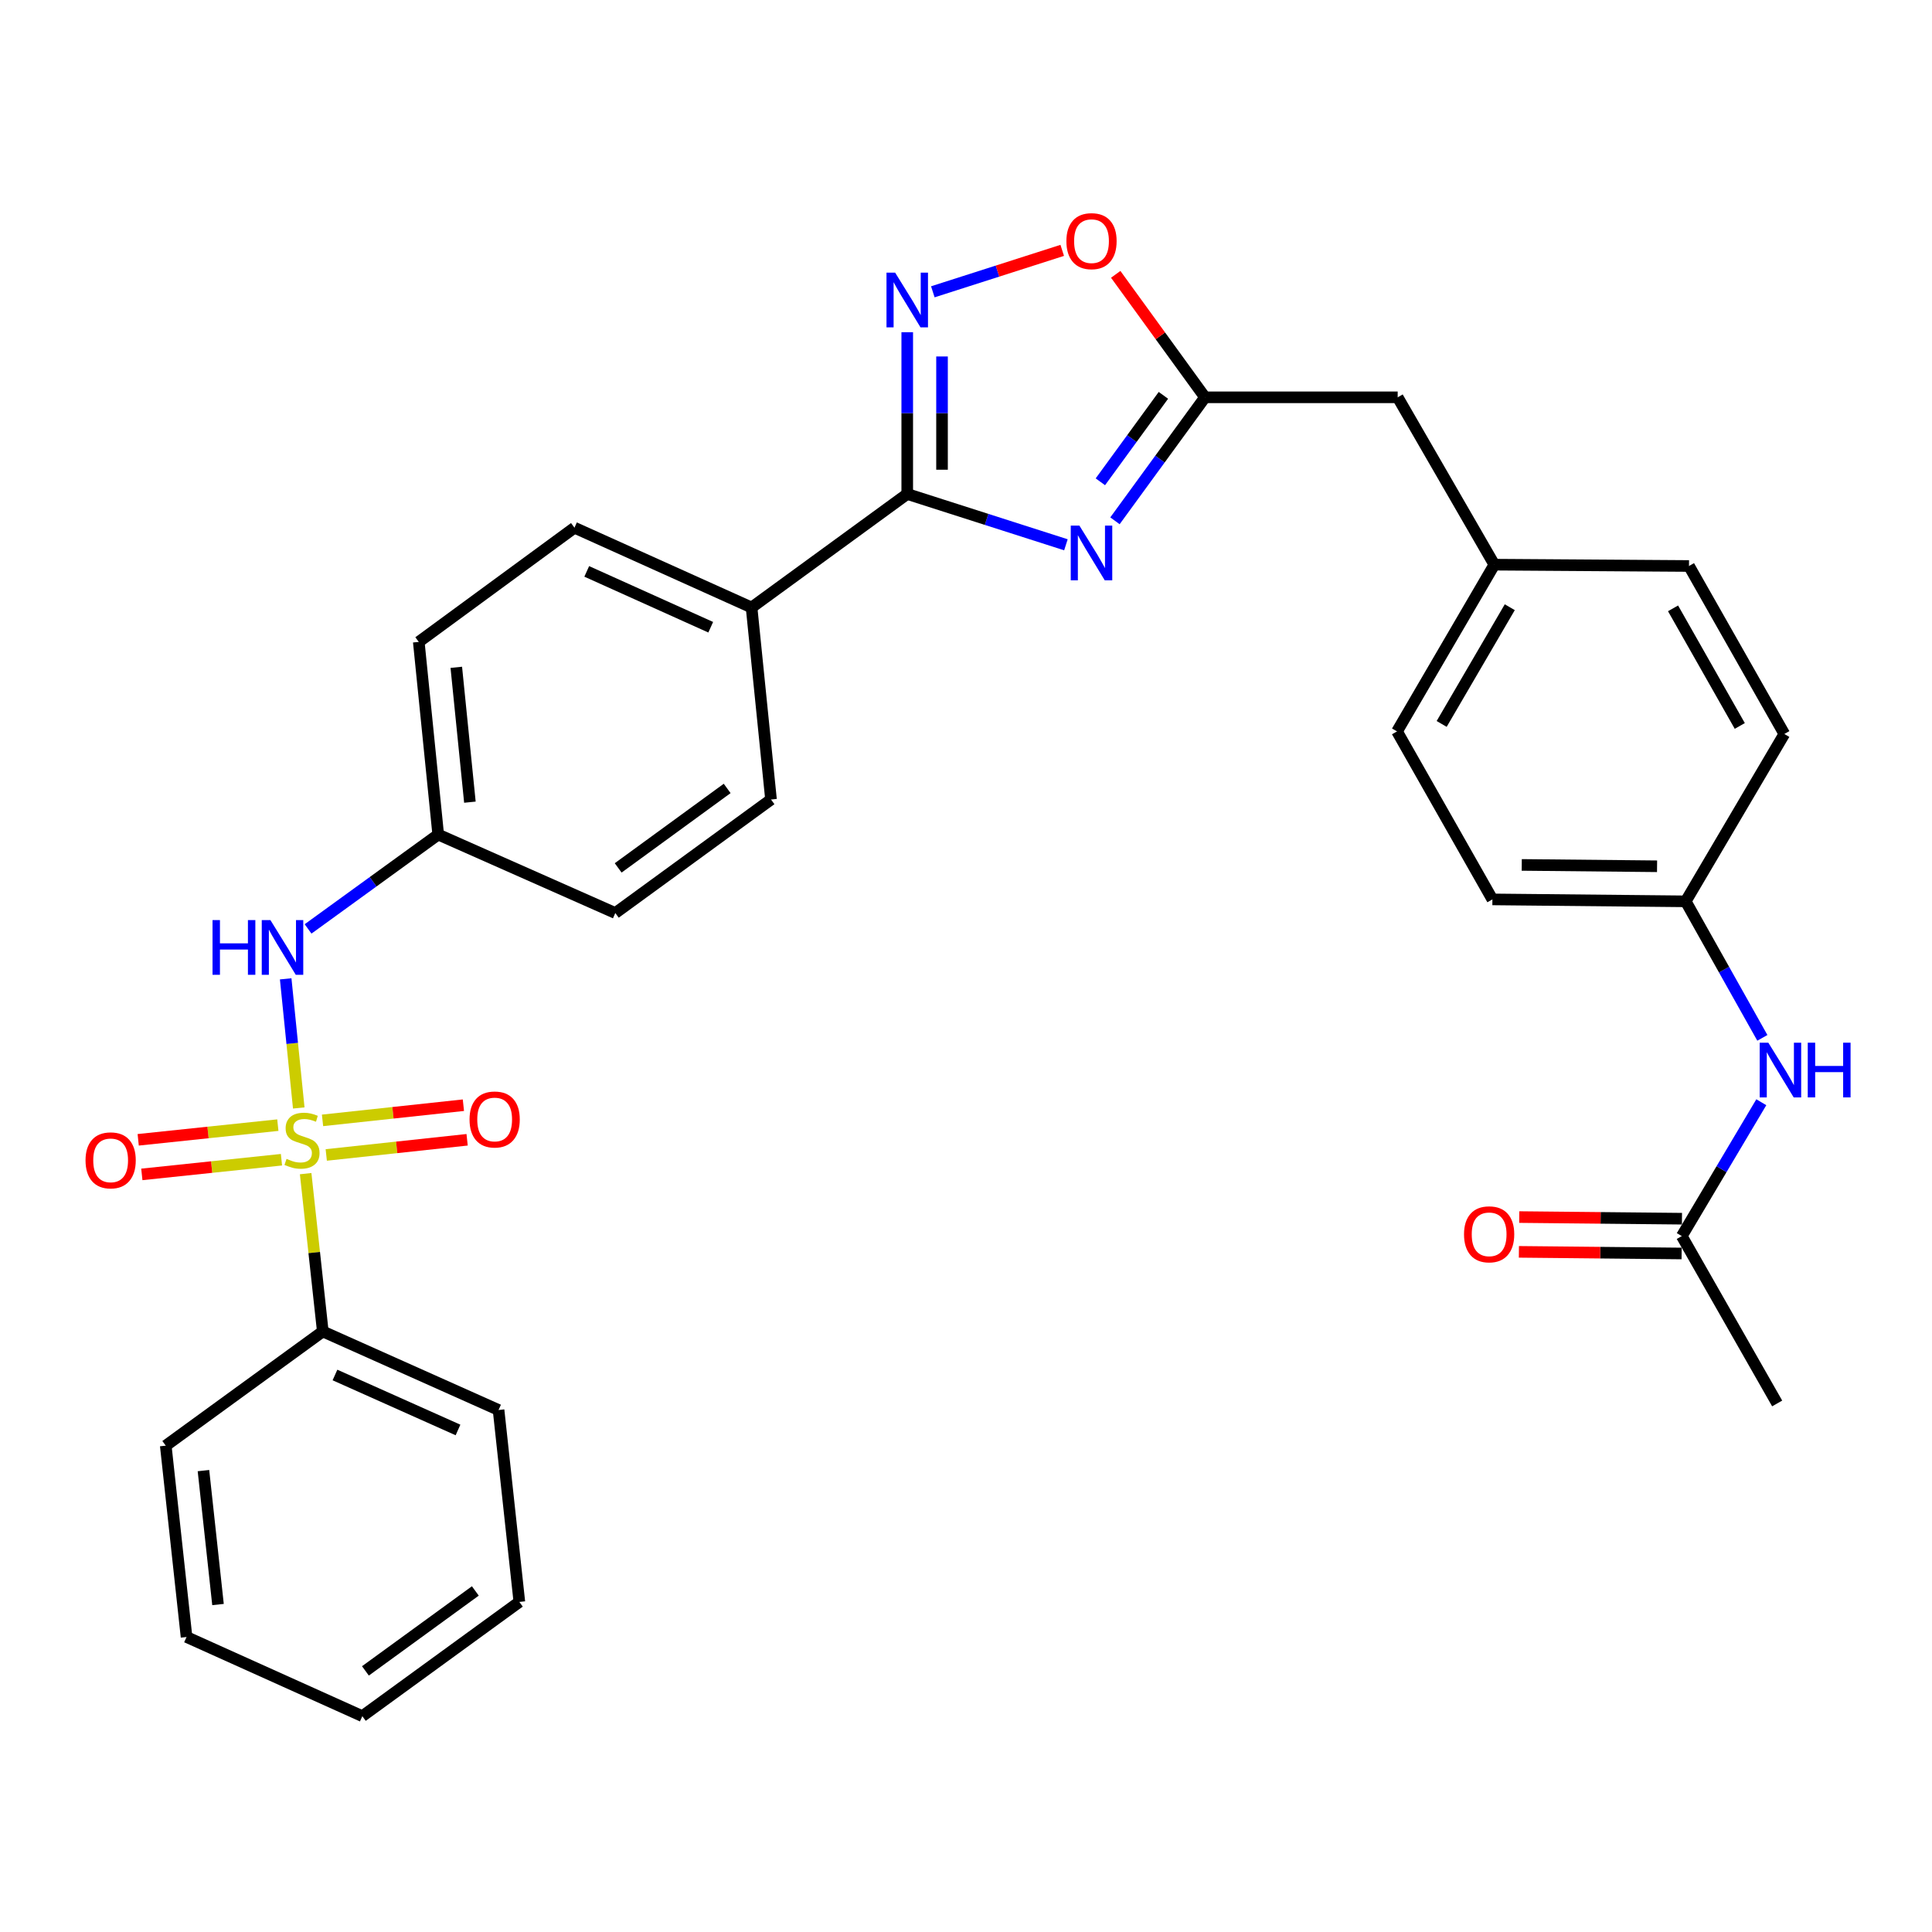<?xml version='1.0' encoding='iso-8859-1'?>
<svg version='1.1' baseProfile='full'
              xmlns='http://www.w3.org/2000/svg'
                      xmlns:rdkit='http://www.rdkit.org/xml'
                      xmlns:xlink='http://www.w3.org/1999/xlink'
                  xml:space='preserve'
width='1000px' height='1000px' viewBox='0 0 1000 1000'>
<!-- END OF HEADER -->
<rect style='opacity:1.0;fill:#FFFFFF;stroke:none' width='1000' height='1000' x='0' y='0'> </rect>
<path class='bond-4' d='M 154.634,573.476 L 151.252,540.06' style='fill:none;fill-rule:evenodd;stroke:#CCCC00;stroke-width:6px;stroke-linecap:butt;stroke-linejoin:miter;stroke-opacity:1' />
<path class='bond-4' d='M 151.252,540.06 L 147.87,506.643' style='fill:none;fill-rule:evenodd;stroke:#0000FF;stroke-width:6px;stroke-linecap:butt;stroke-linejoin:miter;stroke-opacity:1' />
<path class='bond-6' d='M 168.869,597.803 L 205.325,593.876' style='fill:none;fill-rule:evenodd;stroke:#CCCC00;stroke-width:6px;stroke-linecap:butt;stroke-linejoin:miter;stroke-opacity:1' />
<path class='bond-6' d='M 205.325,593.876 L 241.781,589.949' style='fill:none;fill-rule:evenodd;stroke:#FF0000;stroke-width:6px;stroke-linecap:butt;stroke-linejoin:miter;stroke-opacity:1' />
<path class='bond-6' d='M 166.94,579.904 L 203.397,575.977' style='fill:none;fill-rule:evenodd;stroke:#CCCC00;stroke-width:6px;stroke-linecap:butt;stroke-linejoin:miter;stroke-opacity:1' />
<path class='bond-6' d='M 203.397,575.977 L 239.853,572.049' style='fill:none;fill-rule:evenodd;stroke:#FF0000;stroke-width:6px;stroke-linecap:butt;stroke-linejoin:miter;stroke-opacity:1' />
<path class='bond-7' d='M 143.806,582.366 L 107.668,586.165' style='fill:none;fill-rule:evenodd;stroke:#CCCC00;stroke-width:6px;stroke-linecap:butt;stroke-linejoin:miter;stroke-opacity:1' />
<path class='bond-7' d='M 107.668,586.165 L 71.529,589.964' style='fill:none;fill-rule:evenodd;stroke:#FF0000;stroke-width:6px;stroke-linecap:butt;stroke-linejoin:miter;stroke-opacity:1' />
<path class='bond-7' d='M 145.688,600.27 L 109.55,604.069' style='fill:none;fill-rule:evenodd;stroke:#CCCC00;stroke-width:6px;stroke-linecap:butt;stroke-linejoin:miter;stroke-opacity:1' />
<path class='bond-7' d='M 109.55,604.069 L 73.411,607.868' style='fill:none;fill-rule:evenodd;stroke:#FF0000;stroke-width:6px;stroke-linecap:butt;stroke-linejoin:miter;stroke-opacity:1' />
<path class='bond-8' d='M 158.204,607.473 L 162.642,648.315' style='fill:none;fill-rule:evenodd;stroke:#CCCC00;stroke-width:6px;stroke-linecap:butt;stroke-linejoin:miter;stroke-opacity:1' />
<path class='bond-8' d='M 162.642,648.315 L 167.079,689.157' style='fill:none;fill-rule:evenodd;stroke:#000000;stroke-width:6px;stroke-linecap:butt;stroke-linejoin:miter;stroke-opacity:1' />
<path class='bond-0' d='M 551.719,281.983 L 510.653,268.836' style='fill:none;fill-rule:evenodd;stroke:#0000FF;stroke-width:6px;stroke-linecap:butt;stroke-linejoin:miter;stroke-opacity:1' />
<path class='bond-0' d='M 510.653,268.836 L 469.587,255.688' style='fill:none;fill-rule:evenodd;stroke:#000000;stroke-width:6px;stroke-linecap:butt;stroke-linejoin:miter;stroke-opacity:1' />
<path class='bond-3' d='M 577.105,269.57 L 600.408,237.61' style='fill:none;fill-rule:evenodd;stroke:#0000FF;stroke-width:6px;stroke-linecap:butt;stroke-linejoin:miter;stroke-opacity:1' />
<path class='bond-3' d='M 600.408,237.61 L 623.712,205.65' style='fill:none;fill-rule:evenodd;stroke:#000000;stroke-width:6px;stroke-linecap:butt;stroke-linejoin:miter;stroke-opacity:1' />
<path class='bond-3' d='M 569.549,249.376 L 585.862,227.004' style='fill:none;fill-rule:evenodd;stroke:#0000FF;stroke-width:6px;stroke-linecap:butt;stroke-linejoin:miter;stroke-opacity:1' />
<path class='bond-3' d='M 585.862,227.004 L 602.174,204.632' style='fill:none;fill-rule:evenodd;stroke:#000000;stroke-width:6px;stroke-linecap:butt;stroke-linejoin:miter;stroke-opacity:1' />
<path class='bond-1' d='M 469.587,255.688 L 389.014,314.438' style='fill:none;fill-rule:evenodd;stroke:#000000;stroke-width:6px;stroke-linecap:butt;stroke-linejoin:miter;stroke-opacity:1' />
<path class='bond-2' d='M 469.587,255.688 L 469.587,213.821' style='fill:none;fill-rule:evenodd;stroke:#000000;stroke-width:6px;stroke-linecap:butt;stroke-linejoin:miter;stroke-opacity:1' />
<path class='bond-2' d='M 469.587,213.821 L 469.587,171.953' style='fill:none;fill-rule:evenodd;stroke:#0000FF;stroke-width:6px;stroke-linecap:butt;stroke-linejoin:miter;stroke-opacity:1' />
<path class='bond-2' d='M 487.59,243.128 L 487.59,213.821' style='fill:none;fill-rule:evenodd;stroke:#000000;stroke-width:6px;stroke-linecap:butt;stroke-linejoin:miter;stroke-opacity:1' />
<path class='bond-2' d='M 487.59,213.821 L 487.59,184.513' style='fill:none;fill-rule:evenodd;stroke:#0000FF;stroke-width:6px;stroke-linecap:butt;stroke-linejoin:miter;stroke-opacity:1' />
<path class='bond-5' d='M 482.831,151.041 L 516.319,140.316' style='fill:none;fill-rule:evenodd;stroke:#0000FF;stroke-width:6px;stroke-linecap:butt;stroke-linejoin:miter;stroke-opacity:1' />
<path class='bond-5' d='M 516.319,140.316 L 549.806,129.591' style='fill:none;fill-rule:evenodd;stroke:#FF0000;stroke-width:6px;stroke-linecap:butt;stroke-linejoin:miter;stroke-opacity:1' />
<path class='bond-13' d='M 623.712,205.65 L 723.438,205.65' style='fill:none;fill-rule:evenodd;stroke:#000000;stroke-width:6px;stroke-linecap:butt;stroke-linejoin:miter;stroke-opacity:1' />
<path class='bond-33' d='M 623.712,205.65 L 600.603,173.824' style='fill:none;fill-rule:evenodd;stroke:#000000;stroke-width:6px;stroke-linecap:butt;stroke-linejoin:miter;stroke-opacity:1' />
<path class='bond-33' d='M 600.603,173.824 L 577.494,141.997' style='fill:none;fill-rule:evenodd;stroke:#FF0000;stroke-width:6px;stroke-linecap:butt;stroke-linejoin:miter;stroke-opacity:1' />
<path class='bond-14' d='M 159.454,480.805 L 193.136,456.386' style='fill:none;fill-rule:evenodd;stroke:#0000FF;stroke-width:6px;stroke-linecap:butt;stroke-linejoin:miter;stroke-opacity:1' />
<path class='bond-14' d='M 193.136,456.386 L 226.818,431.967' style='fill:none;fill-rule:evenodd;stroke:#000000;stroke-width:6px;stroke-linecap:butt;stroke-linejoin:miter;stroke-opacity:1' />
<path class='bond-26' d='M 167.079,689.157 L 258.053,729.814' style='fill:none;fill-rule:evenodd;stroke:#000000;stroke-width:6px;stroke-linecap:butt;stroke-linejoin:miter;stroke-opacity:1' />
<path class='bond-26' d='M 173.38,711.692 L 237.062,740.152' style='fill:none;fill-rule:evenodd;stroke:#000000;stroke-width:6px;stroke-linecap:butt;stroke-linejoin:miter;stroke-opacity:1' />
<path class='bond-27' d='M 167.079,689.157 L 85.796,748.277' style='fill:none;fill-rule:evenodd;stroke:#000000;stroke-width:6px;stroke-linecap:butt;stroke-linejoin:miter;stroke-opacity:1' />
<path class='bond-9' d='M 389.014,314.438 L 297.34,273.141' style='fill:none;fill-rule:evenodd;stroke:#000000;stroke-width:6px;stroke-linecap:butt;stroke-linejoin:miter;stroke-opacity:1' />
<path class='bond-9' d='M 367.869,324.658 L 303.697,295.75' style='fill:none;fill-rule:evenodd;stroke:#000000;stroke-width:6px;stroke-linecap:butt;stroke-linejoin:miter;stroke-opacity:1' />
<path class='bond-32' d='M 389.014,314.438 L 399.076,413.824' style='fill:none;fill-rule:evenodd;stroke:#000000;stroke-width:6px;stroke-linecap:butt;stroke-linejoin:miter;stroke-opacity:1' />
<path class='bond-10' d='M 870.491,639.8 L 891.071,605.157' style='fill:none;fill-rule:evenodd;stroke:#000000;stroke-width:6px;stroke-linecap:butt;stroke-linejoin:miter;stroke-opacity:1' />
<path class='bond-10' d='M 891.071,605.157 L 911.652,570.515' style='fill:none;fill-rule:evenodd;stroke:#0000FF;stroke-width:6px;stroke-linecap:butt;stroke-linejoin:miter;stroke-opacity:1' />
<path class='bond-12' d='M 870.581,630.799 L 828.47,630.376' style='fill:none;fill-rule:evenodd;stroke:#000000;stroke-width:6px;stroke-linecap:butt;stroke-linejoin:miter;stroke-opacity:1' />
<path class='bond-12' d='M 828.47,630.376 L 786.358,629.954' style='fill:none;fill-rule:evenodd;stroke:#FF0000;stroke-width:6px;stroke-linecap:butt;stroke-linejoin:miter;stroke-opacity:1' />
<path class='bond-12' d='M 870.401,648.801 L 828.289,648.378' style='fill:none;fill-rule:evenodd;stroke:#000000;stroke-width:6px;stroke-linecap:butt;stroke-linejoin:miter;stroke-opacity:1' />
<path class='bond-12' d='M 828.289,648.378 L 786.178,647.956' style='fill:none;fill-rule:evenodd;stroke:#FF0000;stroke-width:6px;stroke-linecap:butt;stroke-linejoin:miter;stroke-opacity:1' />
<path class='bond-25' d='M 870.491,639.8 L 919.859,726.423' style='fill:none;fill-rule:evenodd;stroke:#000000;stroke-width:6px;stroke-linecap:butt;stroke-linejoin:miter;stroke-opacity:1' />
<path class='bond-11' d='M 912.193,537.192 L 892.357,501.862' style='fill:none;fill-rule:evenodd;stroke:#0000FF;stroke-width:6px;stroke-linecap:butt;stroke-linejoin:miter;stroke-opacity:1' />
<path class='bond-11' d='M 892.357,501.862 L 872.521,466.532' style='fill:none;fill-rule:evenodd;stroke:#000000;stroke-width:6px;stroke-linecap:butt;stroke-linejoin:miter;stroke-opacity:1' />
<path class='bond-18' d='M 723.438,205.65 L 773.465,292.274' style='fill:none;fill-rule:evenodd;stroke:#000000;stroke-width:6px;stroke-linecap:butt;stroke-linejoin:miter;stroke-opacity:1' />
<path class='bond-19' d='M 226.818,431.967 L 318.483,472.583' style='fill:none;fill-rule:evenodd;stroke:#000000;stroke-width:6px;stroke-linecap:butt;stroke-linejoin:miter;stroke-opacity:1' />
<path class='bond-20' d='M 226.818,431.967 L 216.757,332.251' style='fill:none;fill-rule:evenodd;stroke:#000000;stroke-width:6px;stroke-linecap:butt;stroke-linejoin:miter;stroke-opacity:1' />
<path class='bond-20' d='M 243.221,415.202 L 236.178,345.401' style='fill:none;fill-rule:evenodd;stroke:#000000;stroke-width:6px;stroke-linecap:butt;stroke-linejoin:miter;stroke-opacity:1' />
<path class='bond-15' d='M 399.076,413.824 L 318.483,472.583' style='fill:none;fill-rule:evenodd;stroke:#000000;stroke-width:6px;stroke-linecap:butt;stroke-linejoin:miter;stroke-opacity:1' />
<path class='bond-15' d='M 376.381,408.091 L 319.966,449.222' style='fill:none;fill-rule:evenodd;stroke:#000000;stroke-width:6px;stroke-linecap:butt;stroke-linejoin:miter;stroke-opacity:1' />
<path class='bond-16' d='M 297.34,273.141 L 216.757,332.251' style='fill:none;fill-rule:evenodd;stroke:#000000;stroke-width:6px;stroke-linecap:butt;stroke-linejoin:miter;stroke-opacity:1' />
<path class='bond-17' d='M 872.521,466.532 L 772.465,465.532' style='fill:none;fill-rule:evenodd;stroke:#000000;stroke-width:6px;stroke-linecap:butt;stroke-linejoin:miter;stroke-opacity:1' />
<path class='bond-17' d='M 857.693,448.38 L 787.654,447.68' style='fill:none;fill-rule:evenodd;stroke:#000000;stroke-width:6px;stroke-linecap:butt;stroke-linejoin:miter;stroke-opacity:1' />
<path class='bond-34' d='M 872.521,466.532 L 923.569,379.908' style='fill:none;fill-rule:evenodd;stroke:#000000;stroke-width:6px;stroke-linecap:butt;stroke-linejoin:miter;stroke-opacity:1' />
<path class='bond-23' d='M 773.465,292.274 L 874.222,292.954' style='fill:none;fill-rule:evenodd;stroke:#000000;stroke-width:6px;stroke-linecap:butt;stroke-linejoin:miter;stroke-opacity:1' />
<path class='bond-24' d='M 773.465,292.274 L 723.097,378.578' style='fill:none;fill-rule:evenodd;stroke:#000000;stroke-width:6px;stroke-linecap:butt;stroke-linejoin:miter;stroke-opacity:1' />
<path class='bond-24' d='M 781.459,314.294 L 746.201,374.707' style='fill:none;fill-rule:evenodd;stroke:#000000;stroke-width:6px;stroke-linecap:butt;stroke-linejoin:miter;stroke-opacity:1' />
<path class='bond-21' d='M 923.569,379.908 L 874.222,292.954' style='fill:none;fill-rule:evenodd;stroke:#000000;stroke-width:6px;stroke-linecap:butt;stroke-linejoin:miter;stroke-opacity:1' />
<path class='bond-21' d='M 900.51,375.751 L 865.967,314.883' style='fill:none;fill-rule:evenodd;stroke:#000000;stroke-width:6px;stroke-linecap:butt;stroke-linejoin:miter;stroke-opacity:1' />
<path class='bond-22' d='M 772.465,465.532 L 723.097,378.578' style='fill:none;fill-rule:evenodd;stroke:#000000;stroke-width:6px;stroke-linecap:butt;stroke-linejoin:miter;stroke-opacity:1' />
<path class='bond-28' d='M 258.053,729.814 L 268.815,829.16' style='fill:none;fill-rule:evenodd;stroke:#000000;stroke-width:6px;stroke-linecap:butt;stroke-linejoin:miter;stroke-opacity:1' />
<path class='bond-29' d='M 85.796,748.277 L 96.558,847.303' style='fill:none;fill-rule:evenodd;stroke:#000000;stroke-width:6px;stroke-linecap:butt;stroke-linejoin:miter;stroke-opacity:1' />
<path class='bond-29' d='M 105.308,761.186 L 112.841,830.504' style='fill:none;fill-rule:evenodd;stroke:#000000;stroke-width:6px;stroke-linecap:butt;stroke-linejoin:miter;stroke-opacity:1' />
<path class='bond-31' d='M 268.815,829.16 L 187.542,888.279' style='fill:none;fill-rule:evenodd;stroke:#000000;stroke-width:6px;stroke-linecap:butt;stroke-linejoin:miter;stroke-opacity:1' />
<path class='bond-31' d='M 246.034,823.469 L 189.143,864.853' style='fill:none;fill-rule:evenodd;stroke:#000000;stroke-width:6px;stroke-linecap:butt;stroke-linejoin:miter;stroke-opacity:1' />
<path class='bond-30' d='M 96.558,847.303 L 187.542,888.279' style='fill:none;fill-rule:evenodd;stroke:#000000;stroke-width:6px;stroke-linecap:butt;stroke-linejoin:miter;stroke-opacity:1' />
<path  class='atom-0' d='M 148.317 599.822
Q 148.637 599.942, 149.957 600.502
Q 151.277 601.062, 152.717 601.422
Q 154.197 601.742, 155.637 601.742
Q 158.317 601.742, 159.877 600.462
Q 161.437 599.142, 161.437 596.862
Q 161.437 595.302, 160.637 594.342
Q 159.877 593.382, 158.677 592.862
Q 157.477 592.342, 155.477 591.742
Q 152.957 590.982, 151.437 590.262
Q 149.957 589.542, 148.877 588.022
Q 147.837 586.502, 147.837 583.942
Q 147.837 580.382, 150.237 578.182
Q 152.677 575.982, 157.477 575.982
Q 160.757 575.982, 164.477 577.542
L 163.557 580.622
Q 160.157 579.222, 157.597 579.222
Q 154.837 579.222, 153.317 580.382
Q 151.797 581.502, 151.837 583.462
Q 151.837 584.982, 152.597 585.902
Q 153.397 586.822, 154.517 587.342
Q 155.677 587.862, 157.597 588.462
Q 160.157 589.262, 161.677 590.062
Q 163.197 590.862, 164.277 592.502
Q 165.397 594.102, 165.397 596.862
Q 165.397 600.782, 162.757 602.902
Q 160.157 604.982, 155.797 604.982
Q 153.277 604.982, 151.357 604.422
Q 149.477 603.902, 147.237 602.982
L 148.317 599.822
' fill='#CCCC00'/>
<path  class='atom-1' d='M 558.702 272.063
L 567.982 287.063
Q 568.902 288.543, 570.382 291.223
Q 571.862 293.903, 571.942 294.063
L 571.942 272.063
L 575.702 272.063
L 575.702 300.383
L 571.822 300.383
L 561.862 283.983
Q 560.702 282.063, 559.462 279.863
Q 558.262 277.663, 557.902 276.983
L 557.902 300.383
L 554.222 300.383
L 554.222 272.063
L 558.702 272.063
' fill='#0000FF'/>
<path  class='atom-3' d='M 463.327 141.122
L 472.607 156.122
Q 473.527 157.602, 475.007 160.282
Q 476.487 162.962, 476.567 163.122
L 476.567 141.122
L 480.327 141.122
L 480.327 169.442
L 476.447 169.442
L 466.487 153.042
Q 465.327 151.122, 464.087 148.922
Q 462.887 146.722, 462.527 146.042
L 462.527 169.442
L 458.847 169.442
L 458.847 141.122
L 463.327 141.122
' fill='#0000FF'/>
<path  class='atom-5' d='M 110.006 476.236
L 113.846 476.236
L 113.846 488.276
L 128.326 488.276
L 128.326 476.236
L 132.166 476.236
L 132.166 504.556
L 128.326 504.556
L 128.326 491.476
L 113.846 491.476
L 113.846 504.556
L 110.006 504.556
L 110.006 476.236
' fill='#0000FF'/>
<path  class='atom-5' d='M 139.966 476.236
L 149.246 491.236
Q 150.166 492.716, 151.646 495.396
Q 153.126 498.076, 153.206 498.236
L 153.206 476.236
L 156.966 476.236
L 156.966 504.556
L 153.086 504.556
L 143.126 488.156
Q 141.966 486.236, 140.726 484.036
Q 139.526 481.836, 139.166 481.156
L 139.166 504.556
L 135.486 504.556
L 135.486 476.236
L 139.966 476.236
' fill='#0000FF'/>
<path  class='atom-6' d='M 551.962 124.818
Q 551.962 118.018, 555.322 114.218
Q 558.682 110.418, 564.962 110.418
Q 571.242 110.418, 574.602 114.218
Q 577.962 118.018, 577.962 124.818
Q 577.962 131.698, 574.562 135.618
Q 571.162 139.498, 564.962 139.498
Q 558.722 139.498, 555.322 135.618
Q 551.962 131.738, 551.962 124.818
M 564.962 136.298
Q 569.282 136.298, 571.602 133.418
Q 573.962 130.498, 573.962 124.818
Q 573.962 119.258, 571.602 116.458
Q 569.282 113.618, 564.962 113.618
Q 560.642 113.618, 558.282 116.418
Q 555.962 119.218, 555.962 124.818
Q 555.962 130.538, 558.282 133.418
Q 560.642 136.298, 564.962 136.298
' fill='#FF0000'/>
<path  class='atom-7' d='M 243.033 579.44
Q 243.033 572.64, 246.393 568.84
Q 249.753 565.04, 256.033 565.04
Q 262.313 565.04, 265.673 568.84
Q 269.033 572.64, 269.033 579.44
Q 269.033 586.32, 265.633 590.24
Q 262.233 594.12, 256.033 594.12
Q 249.793 594.12, 246.393 590.24
Q 243.033 586.36, 243.033 579.44
M 256.033 590.92
Q 260.353 590.92, 262.673 588.04
Q 265.033 585.12, 265.033 579.44
Q 265.033 573.88, 262.673 571.08
Q 260.353 568.24, 256.033 568.24
Q 251.713 568.24, 249.353 571.04
Q 247.033 573.84, 247.033 579.44
Q 247.033 585.16, 249.353 588.04
Q 251.713 590.92, 256.033 590.92
' fill='#FF0000'/>
<path  class='atom-8' d='M 44.271 600.593
Q 44.271 593.793, 47.631 589.993
Q 50.991 586.193, 57.271 586.193
Q 63.551 586.193, 66.911 589.993
Q 70.271 593.793, 70.271 600.593
Q 70.271 607.473, 66.871 611.393
Q 63.471 615.273, 57.271 615.273
Q 51.031 615.273, 47.631 611.393
Q 44.271 607.513, 44.271 600.593
M 57.271 612.073
Q 61.591 612.073, 63.911 609.193
Q 66.271 606.273, 66.271 600.593
Q 66.271 595.033, 63.911 592.233
Q 61.591 589.393, 57.271 589.393
Q 52.951 589.393, 50.591 592.193
Q 48.271 594.993, 48.271 600.593
Q 48.271 606.313, 50.591 609.193
Q 52.951 612.073, 57.271 612.073
' fill='#FF0000'/>
<path  class='atom-12' d='M 915.289 539.696
L 924.569 554.696
Q 925.489 556.176, 926.969 558.856
Q 928.449 561.536, 928.529 561.696
L 928.529 539.696
L 932.289 539.696
L 932.289 568.016
L 928.409 568.016
L 918.449 551.616
Q 917.289 549.696, 916.049 547.496
Q 914.849 545.296, 914.489 544.616
L 914.489 568.016
L 910.809 568.016
L 910.809 539.696
L 915.289 539.696
' fill='#0000FF'/>
<path  class='atom-12' d='M 935.689 539.696
L 939.529 539.696
L 939.529 551.736
L 954.009 551.736
L 954.009 539.696
L 957.849 539.696
L 957.849 568.016
L 954.009 568.016
L 954.009 554.936
L 939.529 554.936
L 939.529 568.016
L 935.689 568.016
L 935.689 539.696
' fill='#0000FF'/>
<path  class='atom-13' d='M 757.775 638.879
Q 757.775 632.079, 761.135 628.279
Q 764.495 624.479, 770.775 624.479
Q 777.055 624.479, 780.415 628.279
Q 783.775 632.079, 783.775 638.879
Q 783.775 645.759, 780.375 649.679
Q 776.975 653.559, 770.775 653.559
Q 764.535 653.559, 761.135 649.679
Q 757.775 645.799, 757.775 638.879
M 770.775 650.359
Q 775.095 650.359, 777.415 647.479
Q 779.775 644.559, 779.775 638.879
Q 779.775 633.319, 777.415 630.519
Q 775.095 627.679, 770.775 627.679
Q 766.455 627.679, 764.095 630.479
Q 761.775 633.279, 761.775 638.879
Q 761.775 644.599, 764.095 647.479
Q 766.455 650.359, 770.775 650.359
' fill='#FF0000'/>
</svg>
